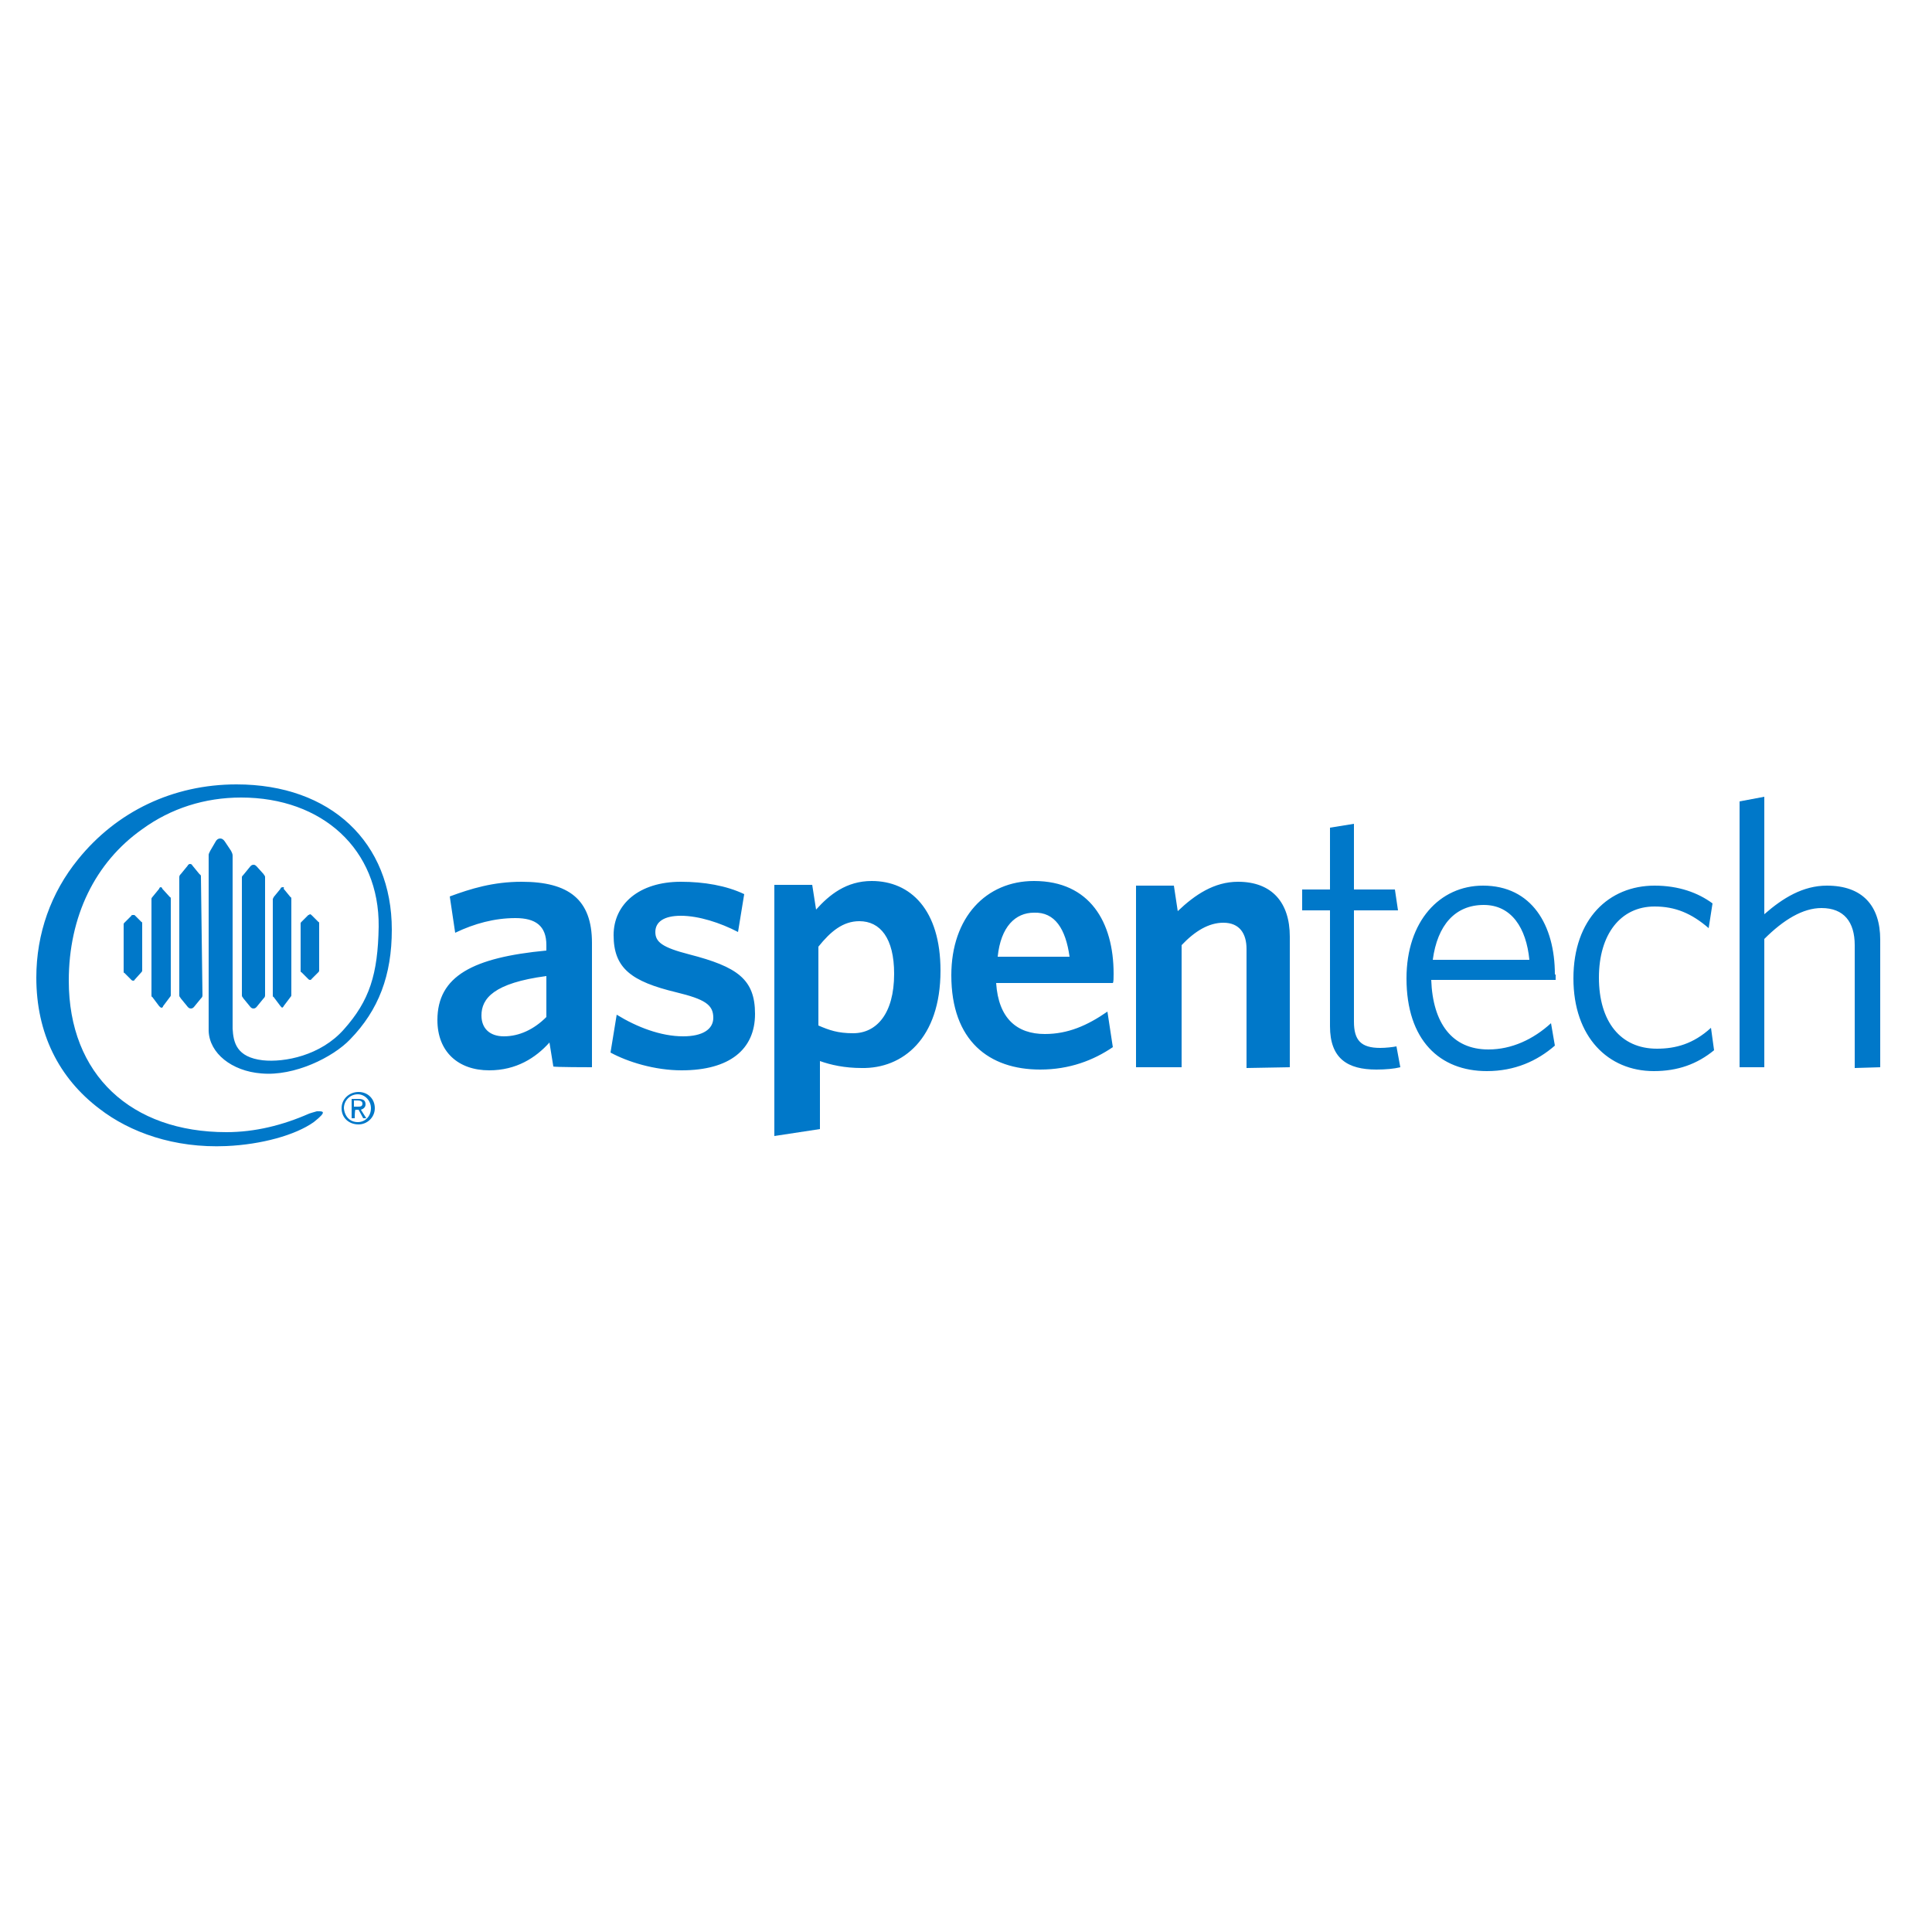 <?xml version="1.0" encoding="utf-8"?>
<!-- Generator: Adobe Illustrator 27.9.5, SVG Export Plug-In . SVG Version: 9.03 Build 54986)  -->
<svg version="1.1" id="Capa_1" xmlns="http://www.w3.org/2000/svg" xmlns:xlink="http://www.w3.org/1999/xlink" x="0px" y="0px"
	 viewBox="0 0 250 250" style="enable-background:new 0 0 250 250;" xml:space="preserve">
<style type="text/css">
	.st0{fill:#0078C9;}
</style>
<g>
	<path class="st0" d="M44.2,143.4c0-1.2,1-2.1,2.2-2.1c1.2,0,2.1,0.9,2.1,2.1s-1,2.1-2.1,2.1C45.2,145.5,44.2,144.7,44.2,143.4
		 M46.3,145.2c1,0,1.7-0.8,1.7-1.8s-0.8-1.8-1.7-1.8c-1,0-1.8,0.8-1.8,1.8C44.6,144.5,45.3,145.2,46.3,145.2 M45.9,144.7h-0.4v-2.5
		h0.9c0.6,0,0.9,0.2,0.9,0.7c0,0.4-0.3,0.6-0.6,0.7l0.7,1.1H47l-0.6-1.1h-0.4C45.9,143.6,45.9,144.7,45.9,144.7z M46.3,143.2
		c0.3,0,0.6,0,0.6-0.4c0-0.3-0.3-0.4-0.6-0.4h-0.5v0.8H46.3z"/>
	<path class="st0" d="M24.3,112l-0.9,1.1c-0.1,0.1-0.2,0.2-0.2,0.4v15.3c0,0.2,0.1,0.2,0.2,0.4l0.9,1.1c0.1,0.1,0.2,0.2,0.4,0.2
		c0.2,0,0.3-0.1,0.4-0.2l0.9-1.1c0.1-0.1,0.2-0.2,0.2-0.4L26,113.4c0-0.2-0.1-0.2-0.2-0.3l-0.9-1.1c-0.1-0.2-0.2-0.2-0.4-0.2
		C24.4,111.9,24.3,111.9,24.3,112 M20.8,114.8c-0.1,0-0.2,0.1-0.2,0.2l-0.9,1.1c-0.1,0.1-0.1,0.2-0.1,0.2v12.5c0,0.1,0,0.2,0.1,0.2
		l0.9,1.2c0.1,0.1,0.2,0.2,0.3,0.2c0.1,0,0.2-0.1,0.2-0.2l0.9-1.2c0.1-0.1,0.1-0.2,0.1-0.2v-12.5c0-0.1,0-0.2-0.1-0.2L21,115
		C21,114.9,20.9,114.8,20.8,114.8 M17.2,118.4c-0.1,0-0.2,0-0.2,0.1l-0.9,0.9c-0.1,0.1-0.1,0.1-0.1,0.2v6.1c0,0.1,0,0.2,0.1,0.2
		l0.9,0.9c0.1,0.1,0.2,0.1,0.2,0.1c0.1,0,0.2,0,0.2-0.1l0.9-1c0.1-0.1,0.1-0.2,0.1-0.2v-6.1c0-0.1,0-0.2-0.1-0.2l-0.9-0.9
		C17.4,118.4,17.3,118.4,17.2,118.4 M32.8,111.9c-0.2,0-0.3,0.1-0.4,0.2l-0.9,1.1c-0.1,0.1-0.2,0.2-0.2,0.3v15.3
		c0,0.2,0.1,0.2,0.2,0.4l0.9,1.1c0.1,0.1,0.2,0.2,0.4,0.2s0.3-0.1,0.4-0.2l0.9-1.1c0.1-0.1,0.2-0.2,0.2-0.4v-15.3
		c0-0.2-0.1-0.2-0.2-0.4l-0.9-1C33,111.9,32.9,111.9,32.8,111.9 M36.3,115l-0.9,1.1c0,0.1-0.1,0.2-0.1,0.2v12.5c0,0.1,0,0.2,0.1,0.2
		l0.9,1.2c0.1,0.1,0.2,0.2,0.2,0.2c0,0,0.2-0.1,0.2-0.2l0.9-1.2c0.1-0.1,0.1-0.2,0.1-0.2v-12.5c0-0.1,0-0.2-0.1-0.2l-0.9-1.1
		c0.1-0.2,0-0.2-0.1-0.2C36.4,114.8,36.3,114.9,36.3,115 M39.9,118.4l-0.9,0.9c-0.1,0.1-0.1,0.1-0.1,0.2v6.1c0,0.1,0,0.2,0.1,0.2
		l0.9,0.9c0.1,0.1,0.2,0.1,0.2,0.1c0,0,0.2,0,0.2-0.1l0.9-0.9c0.1-0.1,0.1-0.2,0.1-0.2v-6.1c0-0.1,0-0.2-0.1-0.2l-0.9-0.9
		c-0.1-0.1-0.2-0.1-0.2-0.1C40,118.4,39.9,118.4,39.9,118.4"/>
	<path class="st0" d="M33.8,138.9c4.3,0.4,9.3-2.1,11.5-4.4c3.7-3.8,5.4-8.3,5.4-14.2c0-11.3-7.9-18.8-20.1-18.8
		c-8.2,0-15.5,3.5-20.5,9.7c-3.5,4.3-5.4,9.6-5.4,15.3c0,7.2,2.9,13,8.2,17c3.9,3,9.6,5.1,16.4,4.8c4.5-0.2,8.9-1.4,11.3-3.1
		c1.9-1.5,1.1-1.4,0.4-1.4c-0.4,0.1-1,0.3-1,0.3c-3.4,1.5-7,2.4-10.7,2.4c-12.3,0-20.4-7.4-20.4-19.6c0-8.3,3.4-15.3,9.5-19.6
		c3.7-2.7,8.1-4.1,12.8-4.1c10.5,0,17.9,6.7,17.8,16.7c-0.1,6.2-1.2,9.6-4.5,13.3c-3,3.4-7.7,4.3-10.5,4c-3.4-0.4-3.8-2.3-3.9-4.1
		V133v-22.3c0-0.2-0.1-0.4-0.2-0.6l-0.8-1.2c-0.2-0.3-0.4-0.4-0.6-0.4c-0.3,0-0.5,0.2-0.6,0.4l-0.7,1.2c-0.1,0.2-0.2,0.4-0.2,0.5
		v22.1v0.7l0,0l0,0C27.1,136.3,30,138.6,33.8,138.9"/>
	<path class="st0" d="M243.3,138.1v-16.5c0-4.4-2.3-7-6.9-7c-3.1,0-5.7,1.6-8.1,3.7v-15.2l-3.2,0.6v34.4h3.2v-16.6
		c2.5-2.5,5-4,7.4-4c2.9,0,4.3,1.8,4.3,4.8v15.9L243.3,138.1L243.3,138.1L243.3,138.1z M221.8,135.9l-0.4-2.9
		c-2.3,2.1-4.6,2.7-7,2.7c-4.7,0-7.5-3.5-7.5-9.2c0-5.6,2.8-9.2,7.2-9.2c2.7,0,4.8,0.9,7,2.8l0.5-3.2c-1.9-1.4-4.4-2.3-7.5-2.3
		c-5.9,0-10.5,4.3-10.5,12c0,7.6,4.5,12,10.4,12C217.1,138.6,219.6,137.7,221.8,135.9 M197.9,124.2h-12.5c0.6-4.5,2.9-7.1,6.6-7.1
		C195.6,117.1,197.5,120.1,197.9,124.2 M201.2,126.1c0-6.4-3-11.5-9.3-11.5c-5.6,0-9.9,4.6-9.9,12c0,8,4.3,12,10.4,12
		c3.6,0,6.5-1.3,8.8-3.3l-0.5-2.9c-2.3,2.1-5.1,3.4-8.1,3.4c-4.7,0-7.2-3.4-7.4-9h16.1V126.1z M181.2,138.1l-0.5-2.7
		c-0.5,0.1-1.4,0.2-2.1,0.2c-2.5,0-3.4-1-3.4-3.4v-14.4h5.7l-0.4-2.7h-5.3v-8.5l-3.1,0.5v8h-3.6v2.7h3.6v15c0,4.2,2.3,5.6,6,5.6
		C179.3,138.4,180.4,138.3,181.2,138.1 M166.9,138.1v-16.9c0-4.4-2.3-7.1-6.7-7.1c-3.1,0-5.6,1.7-7.8,3.8l-0.5-3.3h-4.9v23.5h5.9
		v-15.8c1.7-1.8,3.5-2.9,5.4-2.9c2.1,0,3,1.4,3,3.4v15.4L166.9,138.1L166.9,138.1L166.9,138.1z M138.4,123.8h-9.3
		c0.4-3.9,2.3-5.7,4.7-5.7C136.5,118,137.9,120.2,138.4,123.8 M144.1,126c0-6.7-3.1-12-10.3-12c-6.2,0-10.7,4.7-10.7,12.2
		c0,8.5,4.9,12.2,11.5,12.2c3.8,0,6.9-1.2,9.4-2.9l-0.7-4.6c-2.6,1.8-5.1,2.9-8.1,2.9c-3.6,0-6-2-6.3-6.6h15.1
		C144.1,127.1,144.1,126.5,144.1,126 M115.7,126c0,5.2-2.3,7.7-5.3,7.7c-2,0-3.1-0.4-4.5-1v-10.2c1.6-2,3.2-3.3,5.3-3.3
		C113.9,119.2,115.7,121.4,115.7,126 M121.7,125.6c0-7.9-3.9-11.6-8.9-11.6c-3.3,0-5.5,1.8-7.2,3.7l-0.5-3.2h-4.9v32.5l5.9-0.9v-8.8
		c1.4,0.5,3.2,0.9,5.4,0.9C116.8,138.3,121.7,134.4,121.7,125.6 M97.7,131.2c0-4.5-2.3-6.1-8.5-7.7c-3.5-0.9-4.4-1.6-4.4-2.9
		c0-1.3,1.1-2.1,3.3-2.1c2.3,0,5.1,0.9,7.4,2.1l0.8-4.9c-2.3-1.1-5.2-1.6-8.2-1.6c-5.4,0-8.7,2.9-8.7,6.9c0,4.3,2.3,6,8.1,7.4
		c3.7,0.9,4.8,1.6,4.8,3.3c0,1.5-1.4,2.4-3.9,2.4c-2.9,0-6-1.2-8.6-2.8l-0.8,4.9c2.2,1.2,5.7,2.3,9.2,2.3
		C94.4,138.5,97.7,135.8,97.7,131.2 M70.7,131.6c-1.6,1.6-3.5,2.5-5.5,2.5c-1.8,0-2.9-1-2.9-2.7c0-2.2,1.6-4.2,8.4-5.1L70.7,131.6
		L70.7,131.6z M76.6,138.1v-16.1c0-5.6-3-7.9-9.1-7.9c-3.7,0-6.6,0.9-9.3,1.9l0.7,4.7c2.5-1.2,5.1-1.9,7.8-1.9c2.6,0,4,1,4,3.5v0.7
		c-9.5,0.9-14.1,3.3-14.1,9c0,4.1,2.7,6.5,6.7,6.5c3.5,0,6-1.6,7.8-3.6l0.5,3.1C71.6,138.1,76.6,138.1,76.6,138.1z"/>
</g>
</svg>
